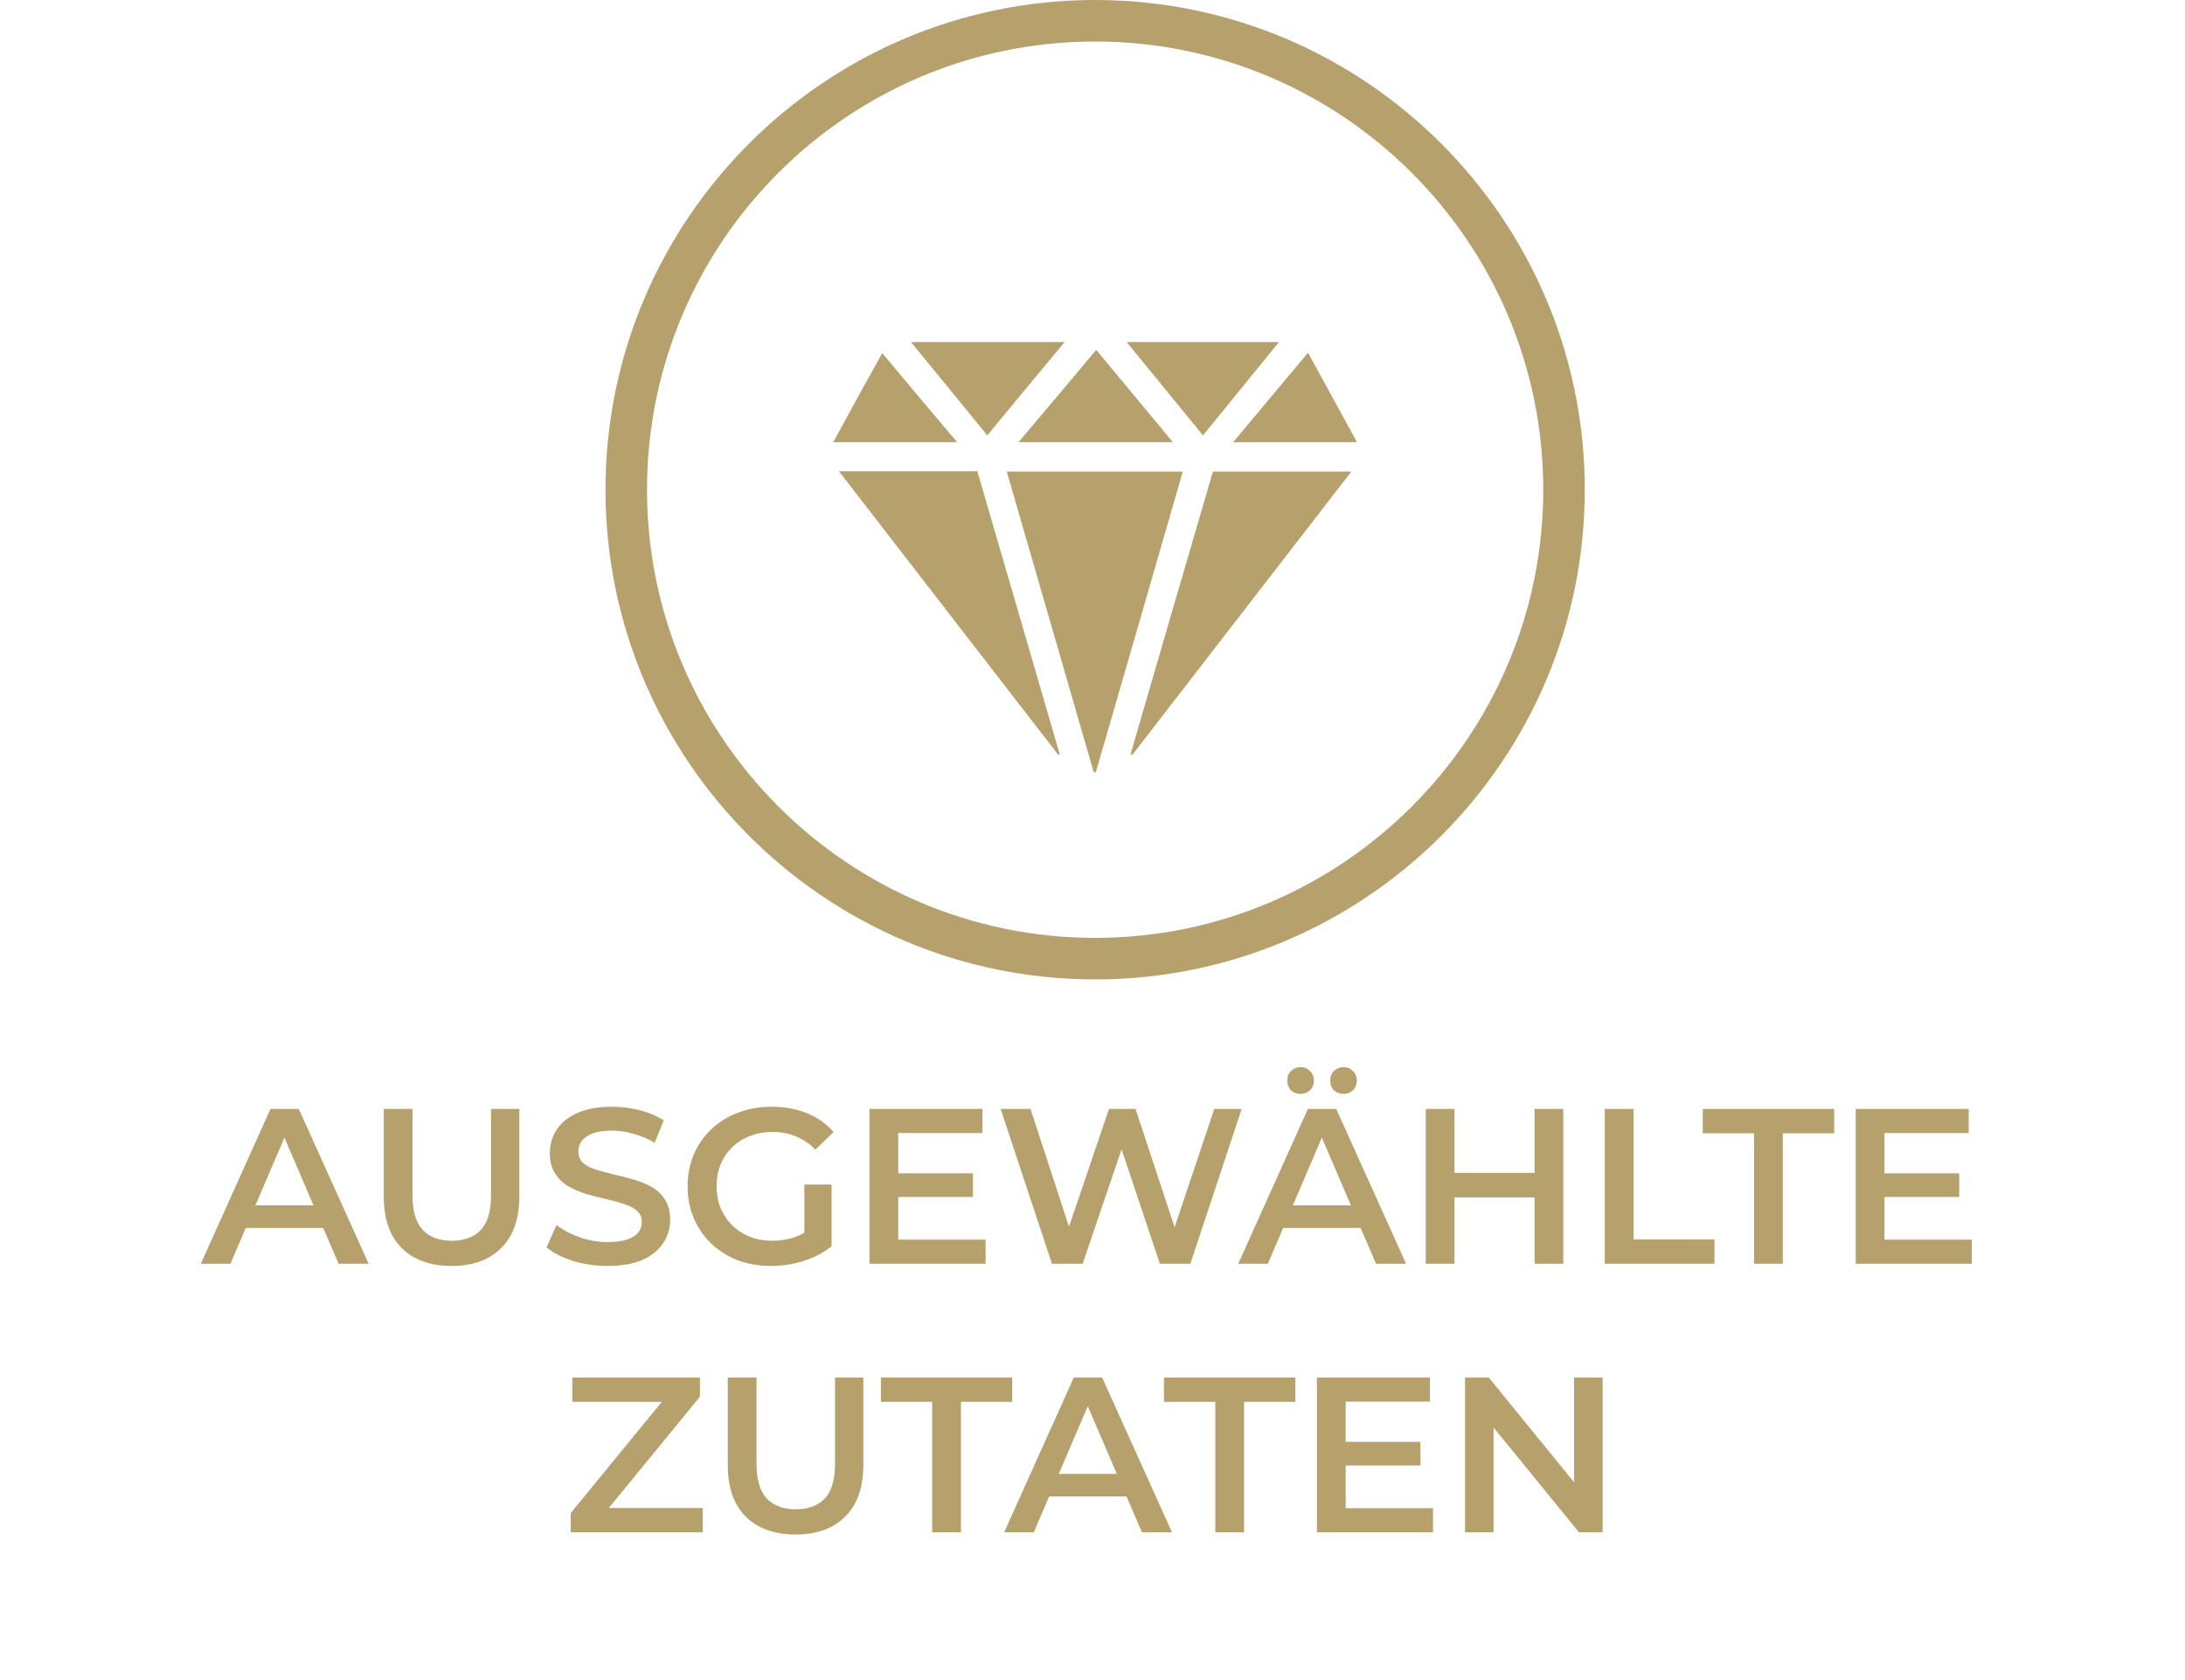 <?xml version="1.0" encoding="UTF-8"?> <svg xmlns="http://www.w3.org/2000/svg" width="415" height="319" viewBox="0 0 415 319" fill="none"><g clip-path="url(#clip0_1726_128)"><path d="M208 178.115C254.972 178.115 293.115 139.904 293.115 93C293.115 46.096 254.972 7.885 208 7.885C161.028 7.885 122.885 46.028 122.885 93C122.885 139.972 161.096 178.115 208 178.115ZM208 0C259.285 0 301 41.715 301 93C301 144.285 259.285 186 208 186C156.715 186 115 144.285 115 93C115 41.715 156.715 0 208 0Z" fill="#B6A06B"></path><path d="M191.286 89.562H224.645C219.119 108.702 213.66 127.639 208.134 146.643C207.999 146.643 207.864 146.643 207.73 146.643C202.271 127.706 196.745 108.702 191.219 89.562" fill="#B6A06B"></path><path d="M214.738 143.206C219.927 125.347 225.117 107.489 230.373 89.562H256.656C242.706 107.623 228.89 125.482 215.075 143.341C214.94 143.341 214.873 143.273 214.738 143.206Z" fill="#B6A06B"></path><path d="M159.344 89.496H185.626C190.815 107.355 196.072 125.281 201.261 143.207C201.194 143.207 201.059 143.342 200.992 143.342C187.176 125.483 173.361 107.624 159.344 89.496Z" fill="#B6A06B"></path><path d="M187.513 82.689C182.66 76.691 177.943 70.963 173.023 64.965H202.204C197.217 70.963 192.432 76.691 187.513 82.689Z" fill="#B6A06B"></path><path d="M228.487 82.689C223.568 76.691 218.918 70.963 213.998 64.965H242.909C238.057 70.963 233.339 76.691 228.487 82.689Z" fill="#B6A06B"></path><path d="M222.759 83.971H193.443C198.498 78.04 203.282 72.312 208.202 66.449C213.054 72.245 217.772 77.973 222.759 83.971Z" fill="#B6A06B"></path><path d="M158.266 83.97C161.366 78.242 164.398 72.716 167.566 67.055C172.35 72.783 176.933 78.242 181.785 83.97H158.266Z" fill="#B6A06B"></path><path d="M257.734 83.971H234.215C239 78.243 243.65 72.716 248.434 66.988C251.534 72.716 254.634 78.243 257.734 83.971Z" fill="#B6A06B"></path></g><path d="M38.142 240L51.372 210.6H56.748L70.02 240H64.308L52.926 213.498H55.11L43.77 240H38.142ZM44.232 233.196L45.702 228.912H61.578L63.048 233.196H44.232ZM85.785 240.42C81.753 240.42 78.589 239.286 76.293 237.018C74.025 234.75 72.891 231.474 72.891 227.19V210.6H78.351V226.98C78.351 230.004 78.995 232.202 80.283 233.574C81.599 234.946 83.447 235.632 85.827 235.632C88.207 235.632 90.041 234.946 91.329 233.574C92.617 232.202 93.261 230.004 93.261 226.98V210.6H98.637V227.19C98.637 231.474 97.489 234.75 95.193 237.018C92.925 239.286 89.789 240.42 85.785 240.42ZM115.398 240.42C113.102 240.42 110.904 240.098 108.804 239.454C106.704 238.782 105.038 237.928 103.806 236.892L105.696 232.65C106.872 233.574 108.328 234.344 110.064 234.96C111.8 235.576 113.578 235.884 115.398 235.884C116.938 235.884 118.184 235.716 119.136 235.38C120.088 235.044 120.788 234.596 121.236 234.036C121.684 233.448 121.908 232.79 121.908 232.062C121.908 231.166 121.586 230.452 120.942 229.92C120.298 229.36 119.458 228.926 118.422 228.618C117.414 228.282 116.28 227.974 115.02 227.694C113.788 227.414 112.542 227.092 111.282 226.728C110.05 226.336 108.916 225.846 107.88 225.258C106.872 224.642 106.046 223.83 105.402 222.822C104.758 221.814 104.436 220.526 104.436 218.958C104.436 217.362 104.856 215.906 105.696 214.59C106.564 213.246 107.866 212.182 109.602 211.398C111.366 210.586 113.592 210.18 116.28 210.18C118.044 210.18 119.794 210.404 121.53 210.852C123.266 211.3 124.778 211.944 126.066 212.784L124.344 217.026C123.028 216.242 121.67 215.668 120.27 215.304C118.87 214.912 117.526 214.716 116.238 214.716C114.726 214.716 113.494 214.898 112.542 215.262C111.618 215.626 110.932 216.102 110.484 216.69C110.064 217.278 109.854 217.95 109.854 218.706C109.854 219.602 110.162 220.33 110.778 220.89C111.422 221.422 112.248 221.842 113.256 222.15C114.292 222.458 115.44 222.766 116.7 223.074C117.96 223.354 119.206 223.676 120.438 224.04C121.698 224.404 122.832 224.88 123.84 225.468C124.876 226.056 125.702 226.854 126.318 227.862C126.962 228.87 127.284 230.144 127.284 231.684C127.284 233.252 126.85 234.708 125.982 236.052C125.142 237.368 123.84 238.432 122.076 239.244C120.312 240.028 118.086 240.42 115.398 240.42ZM146.432 240.42C144.136 240.42 142.022 240.056 140.09 239.328C138.186 238.572 136.52 237.522 135.092 236.178C133.664 234.806 132.558 233.196 131.774 231.348C130.99 229.5 130.598 227.484 130.598 225.3C130.598 223.116 130.99 221.1 131.774 219.252C132.558 217.404 133.664 215.808 135.092 214.464C136.548 213.092 138.242 212.042 140.174 211.314C142.106 210.558 144.22 210.18 146.516 210.18C149.008 210.18 151.248 210.586 153.236 211.398C155.252 212.21 156.946 213.4 158.318 214.968L154.874 218.328C153.726 217.18 152.48 216.34 151.136 215.808C149.82 215.248 148.364 214.968 146.768 214.968C145.228 214.968 143.8 215.22 142.484 215.724C141.168 216.228 140.034 216.942 139.082 217.866C138.13 218.79 137.388 219.882 136.856 221.142C136.352 222.402 136.1 223.788 136.1 225.3C136.1 226.784 136.352 228.156 136.856 229.416C137.388 230.676 138.13 231.782 139.082 232.734C140.034 233.658 141.154 234.372 142.442 234.876C143.73 235.38 145.158 235.632 146.726 235.632C148.182 235.632 149.582 235.408 150.926 234.96C152.298 234.484 153.6 233.7 154.832 232.608L157.94 236.682C156.4 237.914 154.608 238.852 152.564 239.496C150.548 240.112 148.504 240.42 146.432 240.42ZM152.774 235.968V224.964H157.94V236.682L152.774 235.968ZM170.181 222.822H184.797V227.316H170.181V222.822ZM170.601 235.422H187.191V240H165.141V210.6H186.603V215.178H170.601V235.422ZM199.798 240L190.054 210.6H195.724L204.418 237.186H201.604L210.634 210.6H215.674L224.452 237.186H221.722L230.626 210.6H235.834L226.09 240H220.294L212.272 216.018H213.784L205.636 240H199.798ZM235.181 240L248.411 210.6H253.787L267.059 240H261.347L249.965 213.498H252.149L240.809 240H235.181ZM241.271 233.196L242.741 228.912H258.617L260.087 233.196H241.271ZM255.173 207.744C254.473 207.744 253.871 207.52 253.367 207.072C252.891 206.596 252.653 205.98 252.653 205.224C252.653 204.468 252.891 203.852 253.367 203.376C253.871 202.9 254.473 202.662 255.173 202.662C255.873 202.662 256.461 202.9 256.937 203.376C257.441 203.852 257.693 204.468 257.693 205.224C257.693 205.98 257.441 206.596 256.937 207.072C256.461 207.52 255.873 207.744 255.173 207.744ZM247.025 207.744C246.325 207.744 245.723 207.52 245.219 207.072C244.743 206.596 244.505 205.98 244.505 205.224C244.505 204.468 244.743 203.852 245.219 203.376C245.723 202.9 246.325 202.662 247.025 202.662C247.725 202.662 248.313 202.9 248.789 203.376C249.293 203.852 249.545 204.468 249.545 205.224C249.545 205.98 249.293 206.596 248.789 207.072C248.313 207.52 247.725 207.744 247.025 207.744ZM291.462 210.6H296.922V240H291.462V210.6ZM276.258 240H270.798V210.6H276.258V240ZM291.882 227.4H275.796V222.738H291.882V227.4ZM304.8 240V210.6H310.26V235.38H325.632V240H304.8ZM333.158 240V215.22H323.414V210.6H348.362V215.22H338.618V240H333.158ZM357.5 222.822H372.116V227.316H357.5V222.822ZM357.92 235.422H374.51V240H352.46V210.6H373.922V215.178H357.92V235.422ZM108.406 291V287.346L127.39 264.162L128.02 266.22H108.7V261.6H132.934V265.254L113.95 288.438L113.278 286.38H133.48V291H108.406ZM151.123 291.42C147.091 291.42 143.927 290.286 141.631 288.018C139.363 285.75 138.229 282.474 138.229 278.19V261.6H143.689V277.98C143.689 281.004 144.333 283.202 145.621 284.574C146.937 285.946 148.785 286.632 151.165 286.632C153.545 286.632 155.379 285.946 156.667 284.574C157.955 283.202 158.599 281.004 158.599 277.98V261.6H163.975V278.19C163.975 282.474 162.827 285.75 160.531 288.018C158.263 290.286 155.127 291.42 151.123 291.42ZM177.053 291V266.22H167.309V261.6H192.257V266.22H182.513V291H177.053ZM190.72 291L203.95 261.6H209.326L222.598 291H216.886L205.504 264.498H207.688L196.348 291H190.72ZM196.81 284.196L198.28 279.912H214.156L215.626 284.196H196.81ZM230.824 291V266.22H221.08V261.6H246.028V266.22H236.284V291H230.824ZM255.166 273.822H269.782V278.316H255.166V273.822ZM255.586 286.422H272.176V291H250.126V261.6H271.588V266.178H255.586V286.422ZM278.262 291V261.6H282.756L301.194 284.238H298.968V261.6H304.386V291H299.892L281.454 268.362H283.68V291H278.262Z" fill="#B6A06B"></path><defs><clipPath id="clip0_1726_128"><rect width="186" height="186" fill="white" transform="translate(115)"></rect></clipPath></defs></svg> 